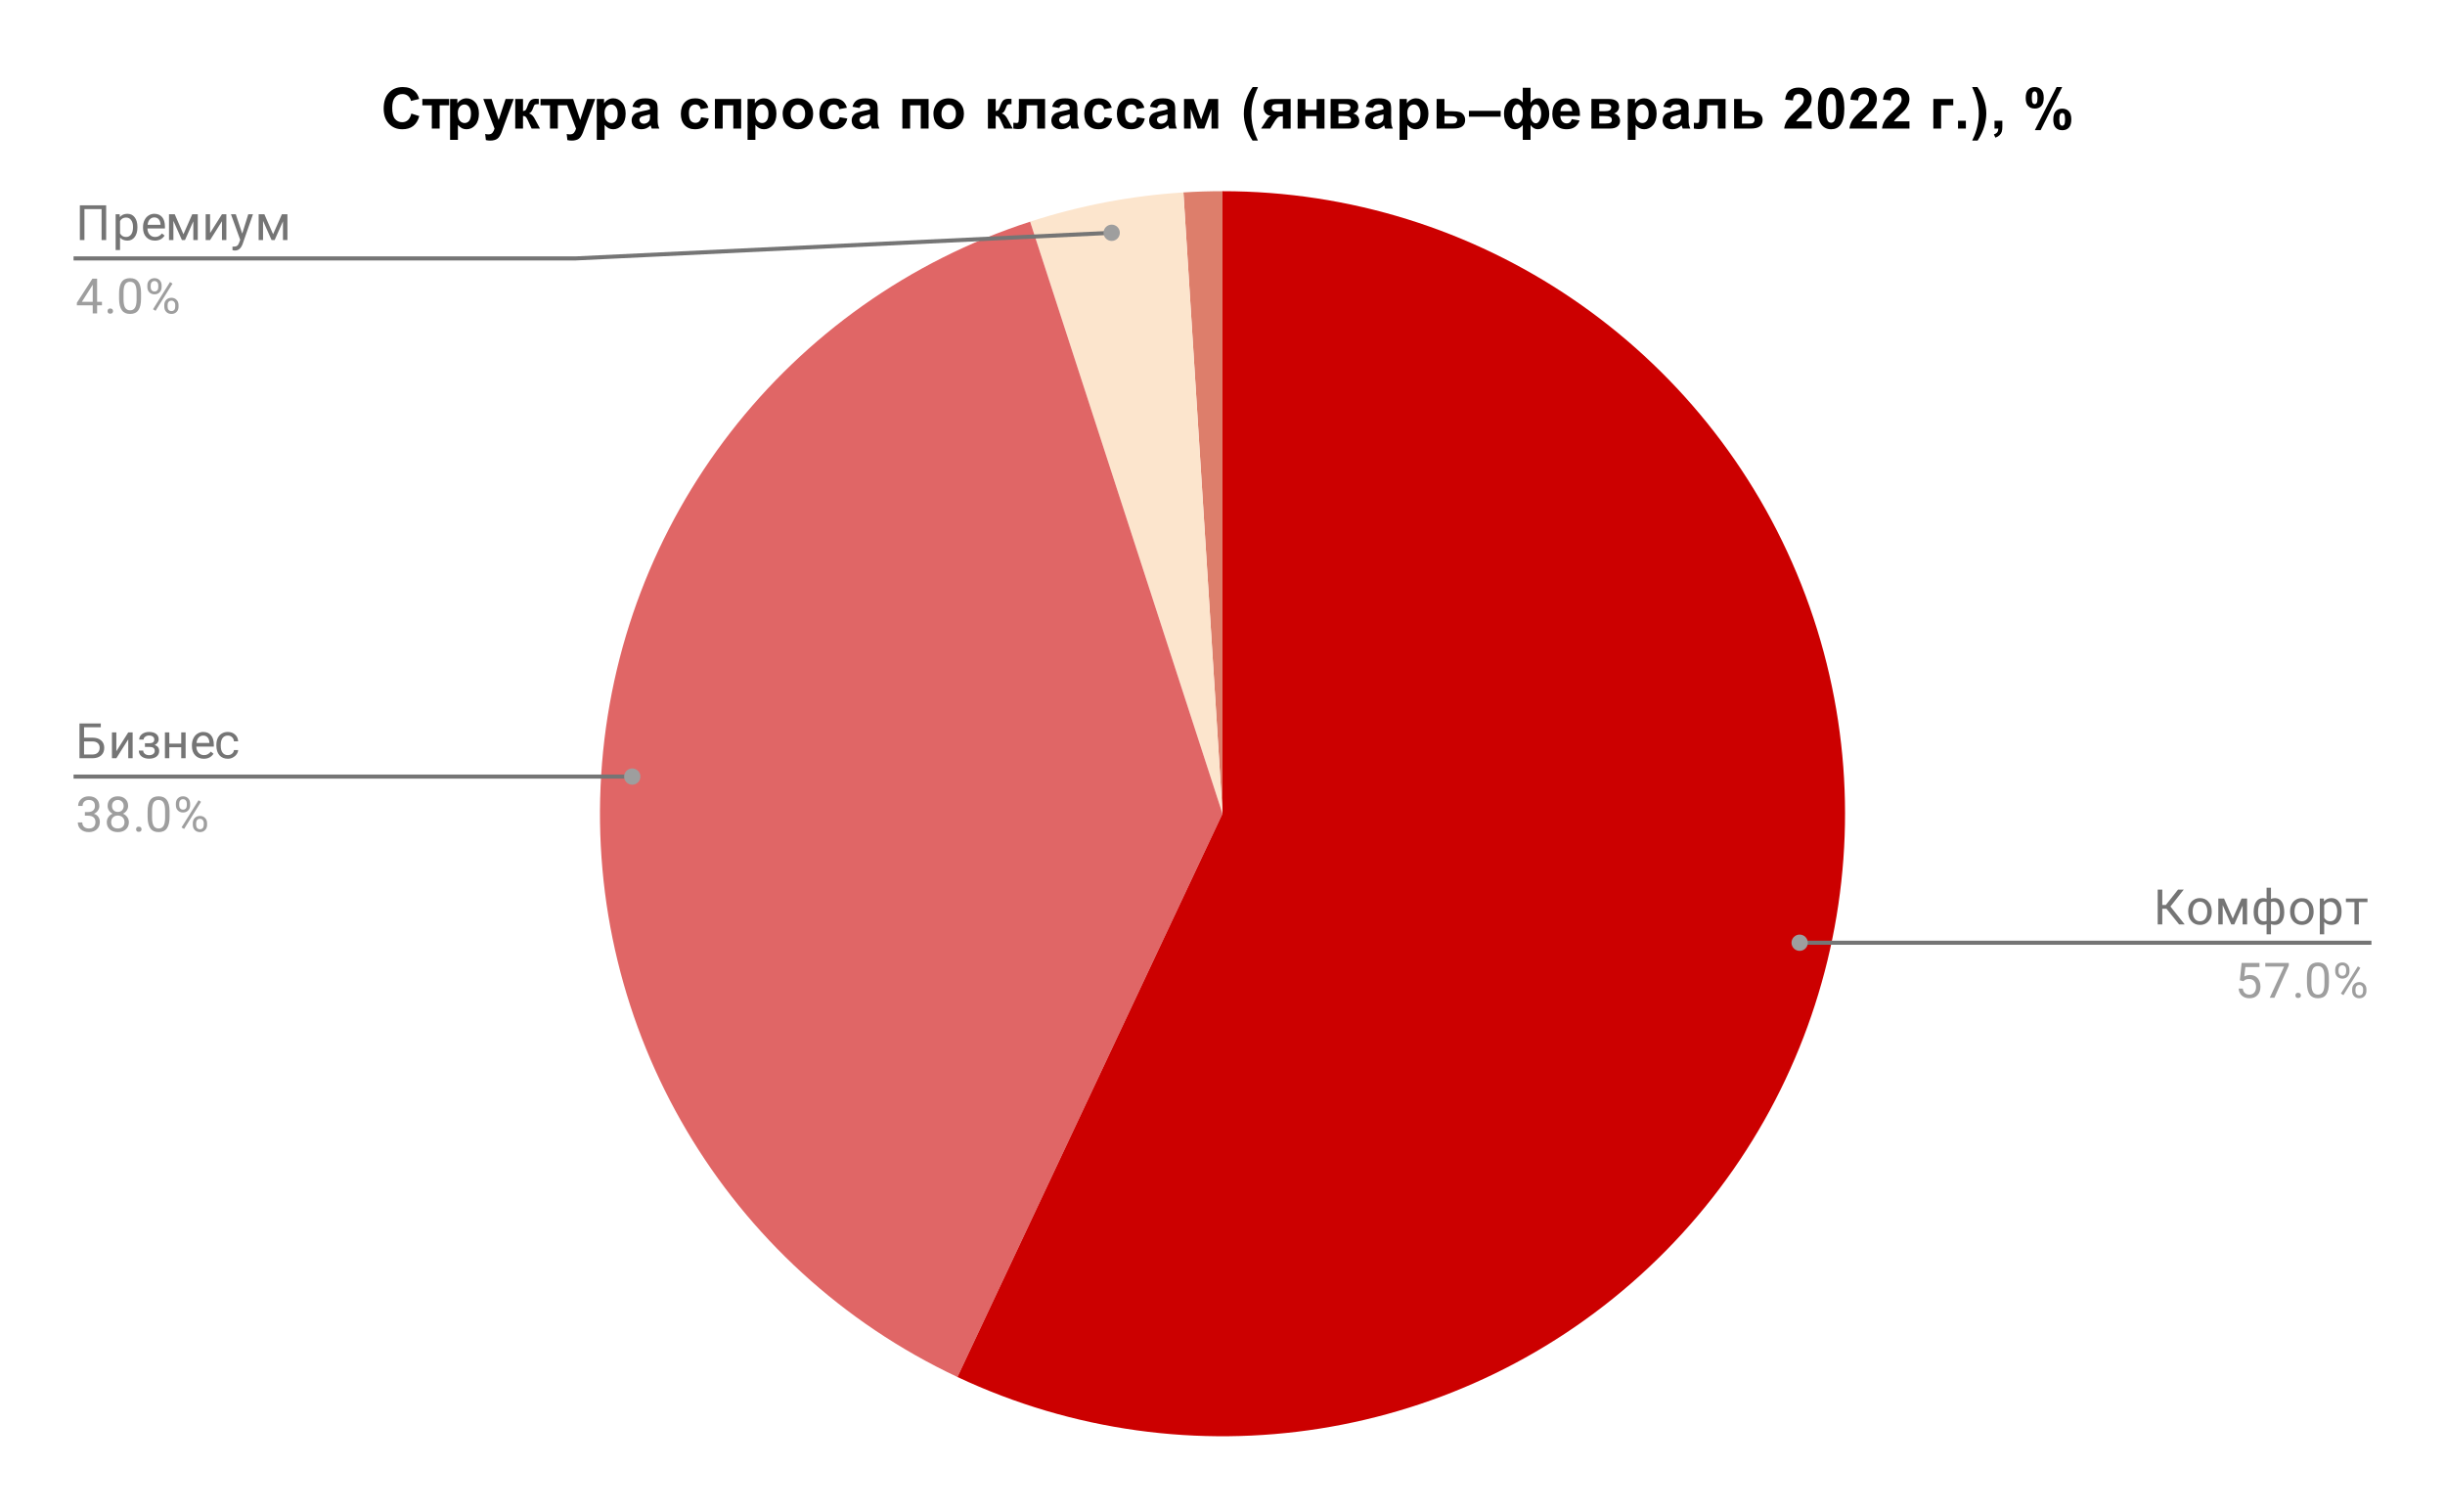 <svg version="1.1" viewBox="0.0 0.0 600.0 371.0" fill="none" stroke="none" stroke-linecap="square" stroke-miterlimit="10" width="600" height="371" xmlns:xlink="http://www.w3.org/1999/xlink" xmlns="http://www.w3.org/2000/svg"><path fill="#ffffff" d="M0 0L600.0 0L600.0 371.0L0 371.0L0 0Z" fill-rule="nonzero"/><path fill="#dd7e6b" d="M290.408 47.218C293.601 47.017 296.8 46.917 300.0 46.917L300.0 199.683Z" fill-rule="nonzero"/><path fill="#fce5cd" d="M252.793 54.394C264.98 50.434 277.618 48.023 290.408 47.218L300.0 199.683Z" fill-rule="nonzero"/><path fill="#e06666" d="M234.955 337.911C178.256 311.23 143.6 252.63 147.535 190.091C151.469 127.552 193.197 73.757 252.793 54.394L300.0 199.683Z" fill-rule="nonzero"/><path fill="#cc0000" d="M300.0 46.917C362.663 46.917 418.971 85.184 442.039 143.446C465.107 201.709 450.255 268.15 404.576 311.045C358.897 353.941 291.654 364.591 234.955 337.911L300.0 199.683Z" fill-rule="nonzero"/><path fill="#757575" d="M26.05 58.917L24.925 58.917L24.925 51.307L20.722 51.307L20.722 58.917L19.597 58.917L19.597 50.385L26.05 50.385L26.05 58.917ZM33.722 55.823Q33.722 57.26 33.066 58.151Q32.409 59.042 31.269 59.042Q30.113 59.042 29.456 58.307L29.456 61.354L28.378 61.354L28.378 52.573L29.363 52.573L29.409 53.276Q30.081 52.464 31.253 52.464Q32.394 52.464 33.05 53.323Q33.722 54.182 33.722 55.714L33.722 55.823ZM32.644 55.698Q32.644 54.62 32.175 54.01Q31.722 53.385 30.925 53.385Q29.941 53.385 29.456 54.245L29.456 57.276Q29.941 58.151 30.941 58.151Q31.722 58.151 32.175 57.542Q32.644 56.917 32.644 55.698ZM38.003 59.042Q36.706 59.042 35.894 58.198Q35.097 57.339 35.097 55.917L35.097 55.729Q35.097 54.776 35.456 54.042Q35.816 53.292 36.456 52.885Q37.112 52.464 37.862 52.464Q39.097 52.464 39.784 53.276Q40.472 54.089 40.472 55.604L40.472 56.057L36.175 56.057Q36.206 56.995 36.722 57.573Q37.253 58.151 38.066 58.151Q38.628 58.151 39.019 57.917Q39.425 57.682 39.737 57.292L40.394 57.807Q39.597 59.042 38.003 59.042ZM37.862 53.354Q37.206 53.354 36.753 53.839Q36.316 54.307 36.222 55.167L39.394 55.167L39.394 55.089Q39.347 54.26 38.941 53.807Q38.55 53.354 37.862 53.354ZM45.019 57.479L47.175 52.573L48.534 52.573L48.534 58.917L47.441 58.917L47.441 54.307L45.394 58.917L44.644 58.917L42.55 54.198L42.55 58.917L41.472 58.917L41.472 52.573L42.878 52.573L45.019 57.479ZM54.472 52.573L55.55 52.573L55.55 58.917L54.472 58.917L54.472 54.292L51.55 58.917L50.472 58.917L50.472 52.573L51.55 52.573L51.55 57.198L54.472 52.573ZM59.441 57.323L60.925 52.573L62.081 52.573L59.534 59.901Q58.941 61.479 57.659 61.479L57.441 61.464L57.05 61.385L57.05 60.51L57.331 60.526Q57.894 60.526 58.191 60.307Q58.503 60.089 58.706 59.495L58.941 58.839L56.675 52.573L57.862 52.573L59.441 57.323ZM67.019 57.479L69.175 52.573L70.534 52.573L70.534 58.917L69.441 58.917L69.441 54.307L67.394 58.917L66.644 58.917L64.55 54.198L64.55 58.917L63.472 58.917L63.472 52.573L64.878 52.573L67.019 57.479Z" fill-rule="nonzero"/><path fill="#9e9e9e" d="M23.831 74.057L25.019 74.057L25.019 74.932L23.831 74.932L23.831 76.917L22.753 76.917L22.753 74.932L18.863 74.932L18.863 74.292L22.675 68.385L23.831 68.385L23.831 74.057ZM20.097 74.057L22.753 74.057L22.753 69.87L22.613 70.104L20.097 74.057ZM26.394 76.354Q26.394 76.073 26.55 75.885Q26.722 75.698 27.05 75.698Q27.394 75.698 27.566 75.885Q27.738 76.073 27.738 76.354Q27.738 76.62 27.566 76.807Q27.394 76.979 27.05 76.979Q26.722 76.979 26.55 76.807Q26.394 76.62 26.394 76.354ZM34.612 73.276Q34.612 75.182 33.956 76.12Q33.316 77.042 31.925 77.042Q30.566 77.042 29.909 76.135Q29.253 75.229 29.222 73.417L29.222 71.979Q29.222 70.089 29.863 69.182Q30.519 68.26 31.909 68.26Q33.284 68.26 33.941 69.151Q34.597 70.026 34.612 71.87L34.612 73.276ZM33.519 71.792Q33.519 70.417 33.128 69.792Q32.753 69.151 31.909 69.151Q31.081 69.151 30.691 69.792Q30.316 70.417 30.316 71.714L30.316 73.448Q30.316 74.823 30.706 75.495Q31.113 76.151 31.925 76.151Q32.722 76.151 33.112 75.526Q33.503 74.901 33.519 73.573L33.519 71.792ZM36.159 70.026Q36.159 69.26 36.644 68.76Q37.144 68.26 37.909 68.26Q38.691 68.26 39.175 68.76Q39.659 69.26 39.659 70.057L39.659 70.479Q39.659 71.245 39.159 71.745Q38.675 72.229 37.925 72.229Q37.159 72.229 36.659 71.745Q36.159 71.245 36.159 70.432L36.159 70.026ZM36.972 70.479Q36.972 70.932 37.222 71.229Q37.487 71.526 37.925 71.526Q38.347 71.526 38.597 71.245Q38.847 70.948 38.847 70.448L38.847 70.026Q38.847 69.573 38.597 69.276Q38.347 68.964 37.909 68.964Q37.472 68.964 37.222 69.276Q36.972 69.573 36.972 70.042L36.972 70.479ZM40.316 74.823Q40.316 74.057 40.8 73.573Q41.3 73.073 42.066 73.073Q42.831 73.073 43.316 73.573Q43.816 74.057 43.816 74.87L43.816 75.276Q43.816 76.042 43.331 76.542Q42.847 77.042 42.081 77.042Q41.316 77.042 40.816 76.557Q40.316 76.057 40.316 75.245L40.316 74.823ZM41.128 75.276Q41.128 75.745 41.378 76.042Q41.644 76.339 42.081 76.339Q42.503 76.339 42.753 76.057Q43.003 75.76 43.003 75.26L43.003 74.823Q43.003 74.354 42.737 74.073Q42.487 73.776 42.066 73.776Q41.644 73.776 41.378 74.073Q41.128 74.354 41.128 74.854L41.128 75.276ZM38.175 76.276L37.55 75.885L41.722 69.214L42.331 69.604L38.175 76.276Z" fill-rule="nonzero"/><path stroke="#757575" stroke-width="1.0" stroke-linecap="butt" d="M18.55 63.417L141.233 63.417L272.806 57.126" fill-rule="nonzero"/><path fill="#9e9e9e" d="M274.806 57.126C274.806 56.021 273.91 55.126 272.806 55.126C271.701 55.126 270.806 56.021 270.806 57.126C270.806 58.23 271.701 59.126 272.806 59.126C273.91 59.126 274.806 58.23 274.806 57.126" fill-rule="nonzero"/><path fill="#757575" d="M24.738 178.461L20.628 178.461L20.628 181.024L22.753 181.024Q24.081 181.039 24.831 181.711Q25.581 182.368 25.581 183.524Q25.581 184.68 24.831 185.368Q24.081 186.039 22.769 186.071L19.503 186.071L19.503 177.539L24.738 177.539L24.738 178.461ZM20.628 181.946L20.628 185.149L22.691 185.149Q23.519 185.149 23.988 184.711Q24.456 184.258 24.456 183.508Q24.456 182.789 24.003 182.383Q23.566 181.961 22.738 181.946L20.628 181.946ZM31.472 179.727L32.55 179.727L32.55 186.071L31.472 186.071L31.472 181.446L28.55 186.071L27.472 186.071L27.472 179.727L28.55 179.727L28.55 184.352L31.472 179.727ZM37.862 181.461Q37.862 181.024 37.519 180.758Q37.175 180.493 36.581 180.493Q36.019 180.493 35.628 180.805Q35.237 181.102 35.237 181.493L34.159 181.493Q34.159 180.68 34.847 180.149Q35.55 179.618 36.581 179.618Q37.706 179.618 38.316 180.102Q38.941 180.571 38.941 181.461Q38.941 181.883 38.675 182.243Q38.425 182.602 37.956 182.805Q39.066 183.18 39.066 184.289Q39.066 185.164 38.378 185.68Q37.706 186.18 36.581 186.18Q35.487 186.18 34.769 185.649Q34.066 185.102 34.066 184.196L35.144 184.196Q35.144 184.664 35.55 184.993Q35.972 185.321 36.581 185.321Q37.206 185.321 37.581 185.039Q37.972 184.743 37.972 184.289Q37.972 183.758 37.644 183.524Q37.331 183.289 36.659 183.289L35.566 183.289L35.566 182.383L36.753 182.383Q37.862 182.352 37.862 181.461ZM45.55 186.071L44.472 186.071L44.472 183.368L41.55 183.368L41.55 186.071L40.472 186.071L40.472 179.727L41.55 179.727L41.55 182.477L44.472 182.477L44.472 179.727L45.55 179.727L45.55 186.071ZM50.003 186.196Q48.706 186.196 47.894 185.352Q47.097 184.493 47.097 183.071L47.097 182.883Q47.097 181.93 47.456 181.196Q47.816 180.446 48.456 180.039Q49.112 179.618 49.862 179.618Q51.097 179.618 51.784 180.43Q52.472 181.243 52.472 182.758L52.472 183.211L48.175 183.211Q48.206 184.149 48.722 184.727Q49.253 185.305 50.066 185.305Q50.628 185.305 51.019 185.071Q51.425 184.836 51.737 184.446L52.394 184.961Q51.597 186.196 50.003 186.196ZM49.862 180.508Q49.206 180.508 48.753 180.993Q48.316 181.461 48.222 182.321L51.394 182.321L51.394 182.243Q51.347 181.414 50.941 180.961Q50.55 180.508 49.862 180.508ZM55.909 185.305Q56.487 185.305 56.925 184.961Q57.362 184.602 57.409 184.071L58.441 184.071Q58.409 184.618 58.05 185.118Q57.706 185.602 57.128 185.899Q56.566 186.196 55.909 186.196Q54.612 186.196 53.847 185.336Q53.097 184.461 53.097 182.961L53.097 182.774Q53.097 181.852 53.425 181.133Q53.769 180.414 54.394 180.024Q55.034 179.618 55.909 179.618Q56.972 179.618 57.675 180.258Q58.394 180.883 58.441 181.914L57.409 181.914Q57.362 181.289 56.941 180.899Q56.519 180.508 55.909 180.508Q55.081 180.508 54.628 181.102Q54.175 181.696 54.175 182.821L54.175 183.024Q54.175 184.118 54.628 184.711Q55.081 185.305 55.909 185.305Z" fill-rule="nonzero"/><path fill="#9e9e9e" d="M20.831 199.274L21.644 199.274Q22.425 199.258 22.863 198.868Q23.3 198.477 23.3 197.805Q23.3 196.305 21.8 196.305Q21.097 196.305 20.675 196.711Q20.269 197.118 20.269 197.774L19.175 197.774Q19.175 196.758 19.909 196.086Q20.659 195.414 21.8 195.414Q23.003 195.414 23.691 196.055Q24.378 196.696 24.378 197.836Q24.378 198.399 24.019 198.914Q23.659 199.43 23.034 199.696Q23.738 199.914 24.113 200.43Q24.503 200.946 24.503 201.696Q24.503 202.836 23.753 203.524Q23.003 204.196 21.8 204.196Q20.613 204.196 19.847 203.539Q19.097 202.883 19.097 201.821L20.191 201.821Q20.191 202.493 20.628 202.899Q21.066 203.305 21.816 203.305Q22.597 203.305 23.003 202.899Q23.425 202.477 23.425 201.711Q23.425 200.977 22.972 200.586Q22.519 200.18 21.644 200.164L20.831 200.164L20.831 199.274ZM31.441 197.758Q31.441 198.399 31.097 198.899Q30.753 199.399 30.191 199.68Q30.847 199.961 31.238 200.524Q31.628 201.071 31.628 201.774Q31.628 202.868 30.878 203.539Q30.144 204.196 28.925 204.196Q27.691 204.196 26.941 203.539Q26.206 202.868 26.206 201.774Q26.206 201.071 26.581 200.524Q26.956 199.961 27.628 199.68Q27.066 199.399 26.738 198.899Q26.409 198.399 26.409 197.758Q26.409 196.68 27.097 196.055Q27.784 195.414 28.925 195.414Q30.05 195.414 30.738 196.055Q31.441 196.68 31.441 197.758ZM30.55 201.743Q30.55 201.024 30.097 200.586Q29.644 200.133 28.909 200.133Q28.175 200.133 27.722 200.586Q27.284 201.024 27.284 201.758Q27.284 202.477 27.722 202.899Q28.159 203.305 28.925 203.305Q29.675 203.305 30.113 202.883Q30.55 202.461 30.55 201.743ZM28.925 196.305Q28.284 196.305 27.878 196.711Q27.488 197.102 27.488 197.789Q27.488 198.43 27.878 198.836Q28.269 199.243 28.909 199.243Q29.566 199.243 29.956 198.836Q30.347 198.43 30.347 197.789Q30.347 197.133 29.941 196.727Q29.534 196.305 28.925 196.305ZM33.394 203.508Q33.394 203.227 33.55 203.039Q33.722 202.852 34.05 202.852Q34.394 202.852 34.566 203.039Q34.737 203.227 34.737 203.508Q34.737 203.774 34.566 203.961Q34.394 204.133 34.05 204.133Q33.722 204.133 33.55 203.961Q33.394 203.774 33.394 203.508ZM41.612 200.43Q41.612 202.336 40.956 203.274Q40.316 204.196 38.925 204.196Q37.566 204.196 36.909 203.289Q36.253 202.383 36.222 200.571L36.222 199.133Q36.222 197.243 36.862 196.336Q37.519 195.414 38.909 195.414Q40.284 195.414 40.941 196.305Q41.597 197.18 41.612 199.024L41.612 200.43ZM40.519 198.946Q40.519 197.571 40.128 196.946Q39.753 196.305 38.909 196.305Q38.081 196.305 37.691 196.946Q37.316 197.571 37.316 198.868L37.316 200.602Q37.316 201.977 37.706 202.649Q38.112 203.305 38.925 203.305Q39.722 203.305 40.112 202.68Q40.503 202.055 40.519 200.727L40.519 198.946ZM43.159 197.18Q43.159 196.414 43.644 195.914Q44.144 195.414 44.909 195.414Q45.691 195.414 46.175 195.914Q46.659 196.414 46.659 197.211L46.659 197.633Q46.659 198.399 46.159 198.899Q45.675 199.383 44.925 199.383Q44.159 199.383 43.659 198.899Q43.159 198.399 43.159 197.586L43.159 197.18ZM43.972 197.633Q43.972 198.086 44.222 198.383Q44.487 198.68 44.925 198.68Q45.347 198.68 45.597 198.399Q45.847 198.102 45.847 197.602L45.847 197.18Q45.847 196.727 45.597 196.43Q45.347 196.118 44.909 196.118Q44.472 196.118 44.222 196.43Q43.972 196.727 43.972 197.196L43.972 197.633ZM47.316 201.977Q47.316 201.211 47.8 200.727Q48.3 200.227 49.066 200.227Q49.831 200.227 50.316 200.727Q50.816 201.211 50.816 202.024L50.816 202.43Q50.816 203.196 50.331 203.696Q49.847 204.196 49.081 204.196Q48.316 204.196 47.816 203.711Q47.316 203.211 47.316 202.399L47.316 201.977ZM48.128 202.43Q48.128 202.899 48.378 203.196Q48.644 203.493 49.081 203.493Q49.503 203.493 49.753 203.211Q50.003 202.914 50.003 202.414L50.003 201.977Q50.003 201.508 49.737 201.227Q49.487 200.93 49.066 200.93Q48.644 200.93 48.378 201.227Q48.128 201.508 48.128 202.008L48.128 202.43ZM45.175 203.43L44.55 203.039L48.722 196.368L49.331 196.758L45.175 203.43Z" fill-rule="nonzero"/><path stroke="#757575" stroke-width="1.0" stroke-linecap="butt" d="M18.55 190.571L141.233 190.571L155.158 190.571" fill-rule="nonzero"/><path fill="#9e9e9e" d="M157.158 190.571C157.158 189.466 156.263 188.571 155.158 188.571C154.053 188.571 153.158 189.466 153.158 190.571C153.158 191.675 154.053 192.571 155.158 192.571C156.263 192.571 157.158 191.675 157.158 190.571" fill-rule="nonzero"/><path fill="#757575" d="M531.653 223.014L530.622 223.014L530.622 226.842L529.497 226.842L529.497 218.311L530.622 218.311L530.622 222.076L531.497 222.076L534.481 218.311L535.888 218.311L532.622 222.451L536.122 226.842L534.747 226.842L531.653 223.014ZM536.981 223.608Q536.981 222.686 537.341 221.936Q537.716 221.186 538.372 220.795Q539.028 220.389 539.856 220.389Q541.153 220.389 541.95 221.28Q542.763 222.17 542.763 223.67L542.763 223.748Q542.763 224.67 542.403 225.405Q542.044 226.139 541.388 226.561Q540.731 226.967 539.872 226.967Q538.591 226.967 537.778 226.076Q536.981 225.17 536.981 223.686L536.981 223.608ZM538.075 223.748Q538.075 224.795 538.559 225.436Q539.059 226.076 539.872 226.076Q540.7 226.076 541.184 225.436Q541.669 224.78 541.669 223.608Q541.669 222.576 541.169 221.936Q540.684 221.28 539.856 221.28Q539.059 221.28 538.559 221.92Q538.075 222.545 538.075 223.748ZM547.919 225.405L550.075 220.498L551.434 220.498L551.434 226.842L550.341 226.842L550.341 222.233L548.294 226.842L547.544 226.842L545.45 222.123L545.45 226.842L544.372 226.842L544.372 220.498L545.778 220.498L547.919 225.405ZM553.044 223.795Q553.044 222.201 553.653 221.295Q554.263 220.389 555.341 220.389Q555.841 220.389 556.216 220.561L556.216 217.842L557.294 217.842L557.294 220.592Q557.7 220.389 558.263 220.389Q559.341 220.389 559.95 221.295Q560.559 222.201 560.559 223.905Q560.559 225.311 559.95 226.139Q559.341 226.967 558.263 226.967Q557.7 226.967 557.294 226.78L557.294 229.28L556.216 229.28L556.216 226.795Q555.825 226.967 555.325 226.967Q554.263 226.967 553.653 226.139Q553.044 225.311 553.044 223.873L553.044 223.795ZM559.481 223.795Q559.481 222.592 559.075 221.936Q558.669 221.28 557.934 221.28Q557.575 221.28 557.294 221.389L557.294 225.983Q557.559 226.076 557.95 226.076Q558.684 226.076 559.075 225.514Q559.481 224.951 559.481 223.795ZM554.122 223.905Q554.122 224.983 554.497 225.53Q554.888 226.076 555.591 226.076Q555.934 226.076 556.216 225.967L556.216 221.373Q555.966 221.28 555.606 221.28Q554.888 221.28 554.497 221.92Q554.122 222.545 554.122 223.905ZM561.981 223.608Q561.981 222.686 562.341 221.936Q562.716 221.186 563.372 220.795Q564.028 220.389 564.856 220.389Q566.153 220.389 566.95 221.28Q567.763 222.17 567.763 223.67L567.763 223.748Q567.763 224.67 567.403 225.405Q567.044 226.139 566.388 226.561Q565.731 226.967 564.872 226.967Q563.591 226.967 562.778 226.076Q561.981 225.17 561.981 223.686L561.981 223.608ZM563.075 223.748Q563.075 224.795 563.559 225.436Q564.059 226.076 564.872 226.076Q565.7 226.076 566.184 225.436Q566.669 224.78 566.669 223.608Q566.669 222.576 566.169 221.936Q565.684 221.28 564.856 221.28Q564.059 221.28 563.559 221.92Q563.075 222.545 563.075 223.748ZM574.622 223.748Q574.622 225.186 573.966 226.076Q573.309 226.967 572.169 226.967Q571.013 226.967 570.356 226.233L570.356 229.28L569.278 229.28L569.278 220.498L570.263 220.498L570.309 221.201Q570.981 220.389 572.153 220.389Q573.294 220.389 573.95 221.248Q574.622 222.108 574.622 223.639L574.622 223.748ZM573.544 223.623Q573.544 222.545 573.075 221.936Q572.622 221.311 571.825 221.311Q570.841 221.311 570.356 222.17L570.356 225.201Q570.841 226.076 571.841 226.076Q572.622 226.076 573.075 225.467Q573.544 224.842 573.544 223.623ZM580.981 221.373L578.856 221.373L578.856 226.842L577.778 226.842L577.778 221.373L575.684 221.373L575.684 220.498L580.981 220.498L580.981 221.373Z" fill-rule="nonzero"/><path fill="#9e9e9e" d="M549.653 240.561L550.091 236.311L554.466 236.311L554.466 237.311L551.013 237.311L550.747 239.639Q551.388 239.264 552.184 239.264Q553.341 239.264 554.028 240.045Q554.716 240.811 554.716 242.123Q554.716 243.436 553.997 244.201Q553.294 244.967 552.013 244.967Q550.888 244.967 550.169 244.342Q549.45 243.701 549.356 242.592L550.372 242.592Q550.481 243.326 550.903 243.701Q551.325 244.076 552.013 244.076Q552.763 244.076 553.2 243.561Q553.638 243.045 553.638 242.139Q553.638 241.28 553.169 240.764Q552.7 240.248 551.919 240.248Q551.216 240.248 550.809 240.545L550.528 240.78L549.653 240.561ZM561.669 236.92L558.138 244.842L556.997 244.842L560.513 237.201L555.903 237.201L555.903 236.311L561.669 236.311L561.669 236.92ZM563.294 244.28Q563.294 243.998 563.45 243.811Q563.622 243.623 563.95 243.623Q564.294 243.623 564.466 243.811Q564.638 243.998 564.638 244.28Q564.638 244.545 564.466 244.733Q564.294 244.905 563.95 244.905Q563.622 244.905 563.45 244.733Q563.294 244.545 563.294 244.28ZM571.513 241.201Q571.513 243.108 570.856 244.045Q570.216 244.967 568.825 244.967Q567.466 244.967 566.809 244.061Q566.153 243.155 566.122 241.342L566.122 239.905Q566.122 238.014 566.763 237.108Q567.419 236.186 568.809 236.186Q570.184 236.186 570.841 237.076Q571.497 237.951 571.513 239.795L571.513 241.201ZM570.419 239.717Q570.419 238.342 570.028 237.717Q569.653 237.076 568.809 237.076Q567.981 237.076 567.591 237.717Q567.216 238.342 567.216 239.639L567.216 241.373Q567.216 242.748 567.606 243.42Q568.013 244.076 568.825 244.076Q569.622 244.076 570.013 243.451Q570.403 242.826 570.419 241.498L570.419 239.717ZM573.059 237.951Q573.059 237.186 573.544 236.686Q574.044 236.186 574.809 236.186Q575.591 236.186 576.075 236.686Q576.559 237.186 576.559 237.983L576.559 238.405Q576.559 239.17 576.059 239.67Q575.575 240.155 574.825 240.155Q574.059 240.155 573.559 239.67Q573.059 239.17 573.059 238.358L573.059 237.951ZM573.872 238.405Q573.872 238.858 574.122 239.155Q574.388 239.451 574.825 239.451Q575.247 239.451 575.497 239.17Q575.747 238.873 575.747 238.373L575.747 237.951Q575.747 237.498 575.497 237.201Q575.247 236.889 574.809 236.889Q574.372 236.889 574.122 237.201Q573.872 237.498 573.872 237.967L573.872 238.405ZM577.216 242.748Q577.216 241.983 577.7 241.498Q578.2 240.998 578.966 240.998Q579.731 240.998 580.216 241.498Q580.716 241.983 580.716 242.795L580.716 243.201Q580.716 243.967 580.231 244.467Q579.747 244.967 578.981 244.967Q578.216 244.967 577.716 244.483Q577.216 243.983 577.216 243.17L577.216 242.748ZM578.028 243.201Q578.028 243.67 578.278 243.967Q578.544 244.264 578.981 244.264Q579.403 244.264 579.653 243.983Q579.903 243.686 579.903 243.186L579.903 242.748Q579.903 242.28 579.638 241.998Q579.388 241.701 578.966 241.701Q578.544 241.701 578.278 241.998Q578.028 242.28 578.028 242.78L578.028 243.201ZM575.075 244.201L574.45 243.811L578.622 237.139L579.231 237.53L575.075 244.201Z" fill-rule="nonzero"/><path stroke="#757575" stroke-width="1.0" stroke-linecap="butt" d="M581.45 231.342L458.767 231.342L441.633 231.342" fill-rule="nonzero"/><path fill="#9e9e9e" d="M443.633 231.342C443.633 230.238 442.738 229.342 441.633 229.342C440.529 229.342 439.633 230.238 439.633 231.342C439.633 232.447 440.529 233.342 441.633 233.342C442.738 233.342 443.633 232.447 443.633 231.342" fill-rule="nonzero"/><path fill="#000000" d="M100.938 27.863L102.891 28.488Q102.438 30.128 101.391 30.925Q100.344 31.722 98.734 31.722Q96.734 31.722 95.438 30.363Q94.156 28.988 94.156 26.628Q94.156 24.128 95.453 22.753Q96.75 21.363 98.859 21.363Q100.688 21.363 101.844 22.441Q102.531 23.081 102.859 24.284L100.859 24.769Q100.688 23.988 100.125 23.534Q99.562 23.081 98.75 23.081Q97.641 23.081 96.938 23.894Q96.25 24.691 96.25 26.472Q96.25 28.378 96.922 29.191Q97.609 29.988 98.703 29.988Q99.516 29.988 100.094 29.488Q100.672 28.972 100.938 27.863ZM103.641 24.284L110.219 24.284L110.219 25.847L107.891 25.847L107.891 31.55L105.969 31.55L105.969 25.847L103.641 25.847L103.641 24.284ZM110.453 24.284L112.234 24.284L112.234 25.363Q112.594 24.816 113.188 24.472Q113.781 24.128 114.5 24.128Q115.766 24.128 116.641 25.128Q117.531 26.113 117.531 27.878Q117.531 29.691 116.641 30.706Q115.75 31.722 114.484 31.722Q113.891 31.722 113.391 31.488Q112.906 31.238 112.375 30.659L112.375 34.316L110.453 34.316L110.453 24.284ZM112.344 27.8Q112.344 29.019 112.828 29.613Q113.328 30.191 114.016 30.191Q114.688 30.191 115.125 29.659Q115.578 29.113 115.578 27.894Q115.578 26.753 115.109 26.206Q114.656 25.644 113.984 25.644Q113.281 25.644 112.812 26.191Q112.344 26.738 112.344 27.8ZM118.594 24.284L120.641 24.284L122.375 29.441L124.078 24.284L126.062 24.284L123.5 31.269L123.047 32.534Q122.781 33.175 122.547 33.503Q122.328 33.847 122.031 34.05Q121.734 34.269 121.297 34.378Q120.859 34.503 120.312 34.503Q119.766 34.503 119.234 34.378L119.062 32.878Q119.516 32.972 119.875 32.972Q120.547 32.972 120.859 32.566Q121.188 32.175 121.359 31.566L118.594 24.284ZM126.438 24.284L128.344 24.284L128.344 27.253Q128.828 27.206 129.016 26.972Q129.219 26.722 129.5 25.909Q129.875 24.847 130.312 24.55Q130.75 24.238 131.453 24.238Q131.672 24.238 132.219 24.269L132.219 25.55Q131.469 25.55 131.25 25.691Q131.031 25.847 130.797 26.581Q130.453 27.597 129.828 27.831Q130.734 28.081 131.359 29.409Q131.406 29.472 131.438 29.55L132.516 31.55L130.453 31.55L129.5 29.456Q129.203 28.816 128.984 28.644Q128.766 28.456 128.344 28.456L128.344 31.55L126.438 31.55L126.438 24.284ZM132.641 24.284L139.219 24.284L139.219 25.847L136.891 25.847L136.891 31.55L134.969 31.55L134.969 25.847L132.641 25.847L132.641 24.284ZM138.594 24.284L140.641 24.284L142.375 29.441L144.078 24.284L146.062 24.284L143.5 31.269L143.047 32.534Q142.781 33.175 142.547 33.503Q142.328 33.847 142.031 34.05Q141.734 34.269 141.297 34.378Q140.859 34.503 140.312 34.503Q139.766 34.503 139.234 34.378L139.062 32.878Q139.516 32.972 139.875 32.972Q140.547 32.972 140.859 32.566Q141.188 32.175 141.359 31.566L138.594 24.284ZM146.453 24.284L148.234 24.284L148.234 25.363Q148.594 24.816 149.188 24.472Q149.781 24.128 150.5 24.128Q151.766 24.128 152.641 25.128Q153.531 26.113 153.531 27.878Q153.531 29.691 152.641 30.706Q151.75 31.722 150.484 31.722Q149.891 31.722 149.391 31.488Q148.906 31.238 148.375 30.659L148.375 34.316L146.453 34.316L146.453 24.284ZM148.344 27.8Q148.344 29.019 148.828 29.613Q149.328 30.191 150.016 30.191Q150.688 30.191 151.125 29.659Q151.578 29.113 151.578 27.894Q151.578 26.753 151.109 26.206Q150.656 25.644 149.984 25.644Q149.281 25.644 148.812 26.191Q148.344 26.738 148.344 27.8ZM156.938 26.503L155.203 26.191Q155.484 25.144 156.203 24.644Q156.922 24.128 158.344 24.128Q159.625 24.128 160.25 24.441Q160.891 24.738 161.141 25.206Q161.391 25.675 161.391 26.925L161.375 29.159Q161.375 30.128 161.469 30.581Q161.562 31.034 161.812 31.55L159.922 31.55Q159.844 31.363 159.734 30.988Q159.688 30.816 159.656 30.753Q159.172 31.238 158.609 31.488Q158.047 31.722 157.406 31.722Q156.297 31.722 155.641 31.113Q155.0 30.503 155.0 29.566Q155.0 28.956 155.297 28.472Q155.594 27.988 156.109 27.738Q156.641 27.472 157.641 27.284Q158.984 27.034 159.516 26.816L159.516 26.628Q159.516 26.066 159.234 25.831Q158.969 25.597 158.203 25.597Q157.688 25.597 157.406 25.8Q157.125 26.003 156.938 26.503ZM159.516 28.066Q159.141 28.191 158.344 28.363Q157.547 28.534 157.297 28.691Q156.922 28.956 156.922 29.363Q156.922 29.769 157.219 30.066Q157.516 30.363 157.984 30.363Q158.5 30.363 158.984 30.019Q159.328 29.753 159.438 29.378Q159.516 29.144 159.516 28.441L159.516 28.066ZM173.828 26.441L171.938 26.784Q171.844 26.206 171.5 25.925Q171.172 25.644 170.625 25.644Q169.906 25.644 169.484 26.144Q169.062 26.628 169.062 27.784Q169.062 29.081 169.484 29.613Q169.922 30.144 170.656 30.144Q171.203 30.144 171.547 29.831Q171.906 29.519 172.047 28.769L173.938 29.081Q173.641 30.394 172.797 31.066Q171.969 31.722 170.562 31.722Q168.969 31.722 168.016 30.722Q167.078 29.706 167.078 27.925Q167.078 26.128 168.031 25.128Q168.984 24.128 170.609 24.128Q171.922 24.128 172.703 24.706Q173.5 25.269 173.828 26.441ZM175.438 24.284L181.875 24.284L181.875 31.55L179.953 31.55L179.953 25.847L177.344 25.847L177.344 31.55L175.438 31.55L175.438 24.284ZM183.453 24.284L185.234 24.284L185.234 25.363Q185.594 24.816 186.188 24.472Q186.781 24.128 187.5 24.128Q188.766 24.128 189.641 25.128Q190.531 26.113 190.531 27.878Q190.531 29.691 189.641 30.706Q188.75 31.722 187.484 31.722Q186.891 31.722 186.391 31.488Q185.906 31.238 185.375 30.659L185.375 34.316L183.453 34.316L183.453 24.284ZM185.344 27.8Q185.344 29.019 185.828 29.613Q186.328 30.191 187.016 30.191Q187.688 30.191 188.125 29.659Q188.578 29.113 188.578 27.894Q188.578 26.753 188.109 26.206Q187.656 25.644 186.984 25.644Q186.281 25.644 185.812 26.191Q185.344 26.738 185.344 27.8ZM192.062 27.816Q192.062 26.863 192.531 25.972Q193.0 25.066 193.859 24.597Q194.734 24.128 195.797 24.128Q197.453 24.128 198.5 25.206Q199.547 26.269 199.547 27.894Q199.547 29.55 198.484 30.644Q197.422 31.722 195.812 31.722Q194.812 31.722 193.906 31.269Q193.0 30.816 192.531 29.941Q192.062 29.066 192.062 27.816ZM194.031 27.925Q194.031 29.003 194.547 29.581Q195.062 30.144 195.812 30.144Q196.562 30.144 197.062 29.581Q197.578 29.003 197.578 27.909Q197.578 26.847 197.062 26.269Q196.562 25.691 195.812 25.691Q195.062 25.691 194.547 26.269Q194.031 26.847 194.031 27.925ZM207.828 26.441L205.938 26.784Q205.844 26.206 205.5 25.925Q205.172 25.644 204.625 25.644Q203.906 25.644 203.484 26.144Q203.062 26.628 203.062 27.784Q203.062 29.081 203.484 29.613Q203.922 30.144 204.656 30.144Q205.203 30.144 205.547 29.831Q205.906 29.519 206.047 28.769L207.938 29.081Q207.641 30.394 206.797 31.066Q205.969 31.722 204.562 31.722Q202.969 31.722 202.016 30.722Q201.078 29.706 201.078 27.925Q201.078 26.128 202.031 25.128Q202.984 24.128 204.609 24.128Q205.922 24.128 206.703 24.706Q207.5 25.269 207.828 26.441ZM210.938 26.503L209.203 26.191Q209.484 25.144 210.203 24.644Q210.922 24.128 212.344 24.128Q213.625 24.128 214.25 24.441Q214.891 24.738 215.141 25.206Q215.391 25.675 215.391 26.925L215.375 29.159Q215.375 30.128 215.469 30.581Q215.562 31.034 215.812 31.55L213.922 31.55Q213.844 31.363 213.734 30.988Q213.688 30.816 213.656 30.753Q213.172 31.238 212.609 31.488Q212.047 31.722 211.406 31.722Q210.297 31.722 209.641 31.113Q209.0 30.503 209.0 29.566Q209.0 28.956 209.297 28.472Q209.594 27.988 210.109 27.738Q210.641 27.472 211.641 27.284Q212.984 27.034 213.516 26.816L213.516 26.628Q213.516 26.066 213.234 25.831Q212.969 25.597 212.203 25.597Q211.688 25.597 211.406 25.8Q211.125 26.003 210.938 26.503ZM213.516 28.066Q213.141 28.191 212.344 28.363Q211.547 28.534 211.297 28.691Q210.922 28.956 210.922 29.363Q210.922 29.769 211.219 30.066Q211.516 30.363 211.984 30.363Q212.5 30.363 212.984 30.019Q213.328 29.753 213.438 29.378Q213.516 29.144 213.516 28.441L213.516 28.066ZM221.438 24.284L227.875 24.284L227.875 31.55L225.953 31.55L225.953 25.847L223.344 25.847L223.344 31.55L221.438 31.55L221.438 24.284ZM229.062 27.816Q229.062 26.863 229.531 25.972Q230.0 25.066 230.859 24.597Q231.734 24.128 232.797 24.128Q234.453 24.128 235.5 25.206Q236.547 26.269 236.547 27.894Q236.547 29.55 235.484 30.644Q234.422 31.722 232.812 31.722Q231.812 31.722 230.906 31.269Q230.0 30.816 229.531 29.941Q229.062 29.066 229.062 27.816ZM231.031 27.925Q231.031 29.003 231.547 29.581Q232.062 30.144 232.812 30.144Q233.562 30.144 234.062 29.581Q234.578 29.003 234.578 27.909Q234.578 26.847 234.062 26.269Q233.562 25.691 232.812 25.691Q232.062 25.691 231.547 26.269Q231.031 26.847 231.031 27.925ZM242.438 24.284L244.344 24.284L244.344 27.253Q244.828 27.206 245.016 26.972Q245.219 26.722 245.5 25.909Q245.875 24.847 246.312 24.55Q246.75 24.238 247.453 24.238Q247.672 24.238 248.219 24.269L248.219 25.55Q247.469 25.55 247.25 25.691Q247.031 25.847 246.797 26.581Q246.453 27.597 245.828 27.831Q246.734 28.081 247.359 29.409Q247.406 29.472 247.438 29.55L248.516 31.55L246.453 31.55L245.5 29.456Q245.203 28.816 244.984 28.644Q244.766 28.456 244.344 28.456L244.344 31.55L242.438 31.55L242.438 24.284ZM250.031 24.284L256.453 24.284L256.453 31.55L254.547 31.55L254.547 25.847L251.922 25.847L251.922 29.113Q251.922 30.347 251.625 30.863Q251.344 31.363 251.0 31.519Q250.656 31.675 249.875 31.675Q249.422 31.675 248.672 31.55L248.672 30.128Q248.734 30.128 249.0 30.144Q249.297 30.175 249.453 30.175Q249.844 30.175 249.938 29.925Q250.031 29.659 250.031 28.488L250.031 24.284ZM259.938 26.503L258.203 26.191Q258.484 25.144 259.203 24.644Q259.922 24.128 261.344 24.128Q262.625 24.128 263.25 24.441Q263.891 24.738 264.141 25.206Q264.391 25.675 264.391 26.925L264.375 29.159Q264.375 30.128 264.469 30.581Q264.562 31.034 264.812 31.55L262.922 31.55Q262.844 31.363 262.734 30.988Q262.688 30.816 262.656 30.753Q262.172 31.238 261.609 31.488Q261.047 31.722 260.406 31.722Q259.297 31.722 258.641 31.113Q258.0 30.503 258.0 29.566Q258.0 28.956 258.297 28.472Q258.594 27.988 259.109 27.738Q259.641 27.472 260.641 27.284Q261.984 27.034 262.516 26.816L262.516 26.628Q262.516 26.066 262.234 25.831Q261.969 25.597 261.203 25.597Q260.688 25.597 260.406 25.8Q260.125 26.003 259.938 26.503ZM262.516 28.066Q262.141 28.191 261.344 28.363Q260.547 28.534 260.297 28.691Q259.922 28.956 259.922 29.363Q259.922 29.769 260.219 30.066Q260.516 30.363 260.984 30.363Q261.5 30.363 261.984 30.019Q262.328 29.753 262.438 29.378Q262.516 29.144 262.516 28.441L262.516 28.066ZM272.828 26.441L270.938 26.784Q270.844 26.206 270.5 25.925Q270.172 25.644 269.625 25.644Q268.906 25.644 268.484 26.144Q268.062 26.628 268.062 27.784Q268.062 29.081 268.484 29.613Q268.922 30.144 269.656 30.144Q270.203 30.144 270.547 29.831Q270.906 29.519 271.047 28.769L272.938 29.081Q272.641 30.394 271.797 31.066Q270.969 31.722 269.562 31.722Q267.969 31.722 267.016 30.722Q266.078 29.706 266.078 27.925Q266.078 26.128 267.031 25.128Q267.984 24.128 269.609 24.128Q270.922 24.128 271.703 24.706Q272.5 25.269 272.828 26.441ZM280.828 26.441L278.938 26.784Q278.844 26.206 278.5 25.925Q278.172 25.644 277.625 25.644Q276.906 25.644 276.484 26.144Q276.062 26.628 276.062 27.784Q276.062 29.081 276.484 29.613Q276.922 30.144 277.656 30.144Q278.203 30.144 278.547 29.831Q278.906 29.519 279.047 28.769L280.938 29.081Q280.641 30.394 279.797 31.066Q278.969 31.722 277.562 31.722Q275.969 31.722 275.016 30.722Q274.078 29.706 274.078 27.925Q274.078 26.128 275.031 25.128Q275.984 24.128 277.609 24.128Q278.922 24.128 279.703 24.706Q280.5 25.269 280.828 26.441ZM283.938 26.503L282.203 26.191Q282.484 25.144 283.203 24.644Q283.922 24.128 285.344 24.128Q286.625 24.128 287.25 24.441Q287.891 24.738 288.141 25.206Q288.391 25.675 288.391 26.925L288.375 29.159Q288.375 30.128 288.469 30.581Q288.562 31.034 288.812 31.55L286.922 31.55Q286.844 31.363 286.734 30.988Q286.688 30.816 286.656 30.753Q286.172 31.238 285.609 31.488Q285.047 31.722 284.406 31.722Q283.297 31.722 282.641 31.113Q282.0 30.503 282.0 29.566Q282.0 28.956 282.297 28.472Q282.594 27.988 283.109 27.738Q283.641 27.472 284.641 27.284Q285.984 27.034 286.516 26.816L286.516 26.628Q286.516 26.066 286.234 25.831Q285.969 25.597 285.203 25.597Q284.688 25.597 284.406 25.8Q284.125 26.003 283.938 26.503ZM286.516 28.066Q286.141 28.191 285.344 28.363Q284.547 28.534 284.297 28.691Q283.922 28.956 283.922 29.363Q283.922 29.769 284.219 30.066Q284.516 30.363 284.984 30.363Q285.5 30.363 285.984 30.019Q286.328 29.753 286.438 29.378Q286.516 29.144 286.516 28.441L286.516 28.066ZM290.562 24.284L292.938 24.284L294.75 29.347L296.562 24.284L298.938 24.284L298.938 31.55L297.297 31.55L297.297 26.769L295.531 31.55L293.891 31.55L292.203 26.769L292.203 31.55L290.562 31.55L290.562 24.284ZM308.688 34.503L307.375 34.503Q306.328 32.925 305.781 31.222Q305.234 29.519 305.234 27.925Q305.234 25.941 305.906 24.175Q306.5 22.644 307.406 21.363L308.719 21.363Q307.781 23.425 307.422 24.878Q307.078 26.331 307.078 27.956Q307.078 29.081 307.281 30.269Q307.484 31.441 307.844 32.487Q308.094 33.191 308.688 34.503ZM316.719 24.284L316.719 31.55L314.812 31.55L314.812 28.534L314.641 28.534Q314.016 28.534 313.719 28.706Q313.438 28.863 313.078 29.378L312.969 29.519L311.703 31.55L309.469 31.55L310.844 29.441Q311.422 28.534 311.906 28.409Q311.094 28.363 310.594 27.8Q310.094 27.222 310.094 26.347Q310.094 25.644 310.422 25.159Q310.766 24.659 311.312 24.472Q311.859 24.284 312.953 24.284L316.719 24.284ZM314.812 25.534L313.438 25.534Q312.688 25.534 312.375 25.753Q312.078 25.956 312.078 26.456Q312.078 26.956 312.422 27.175Q312.766 27.394 313.562 27.394L314.812 27.394L314.812 25.534ZM318.438 24.284L320.344 24.284L320.344 26.956L323.094 26.956L323.094 24.284L325.031 24.284L325.031 31.55L323.094 31.55L323.094 28.503L320.344 28.503L320.344 31.55L318.438 31.55L318.438 24.284ZM326.531 24.284L330.734 24.284Q332.016 24.284 332.656 24.769Q333.312 25.238 333.312 26.191Q333.312 26.784 332.953 27.238Q332.609 27.691 332.062 27.847Q332.828 28.034 333.188 28.534Q333.562 29.034 333.562 29.644Q333.562 30.488 332.938 31.019Q332.312 31.55 331.094 31.55L326.531 31.55L326.531 24.284ZM328.453 27.3L329.703 27.3Q330.594 27.3 330.984 27.081Q331.391 26.847 331.391 26.363Q331.391 25.909 331.016 25.722Q330.641 25.519 329.703 25.519L328.453 25.519L328.453 27.3ZM328.453 30.316L329.984 30.316Q330.797 30.316 331.172 30.128Q331.547 29.925 331.547 29.409Q331.547 28.878 331.109 28.675Q330.688 28.472 329.438 28.472L328.453 28.472L328.453 30.316ZM336.938 26.503L335.203 26.191Q335.484 25.144 336.203 24.644Q336.922 24.128 338.344 24.128Q339.625 24.128 340.25 24.441Q340.891 24.738 341.141 25.206Q341.391 25.675 341.391 26.925L341.375 29.159Q341.375 30.128 341.469 30.581Q341.562 31.034 341.812 31.55L339.922 31.55Q339.844 31.363 339.734 30.988Q339.688 30.816 339.656 30.753Q339.172 31.238 338.609 31.488Q338.047 31.722 337.406 31.722Q336.297 31.722 335.641 31.113Q335.0 30.503 335.0 29.566Q335.0 28.956 335.297 28.472Q335.594 27.988 336.109 27.738Q336.641 27.472 337.641 27.284Q338.984 27.034 339.516 26.816L339.516 26.628Q339.516 26.066 339.234 25.831Q338.969 25.597 338.203 25.597Q337.688 25.597 337.406 25.8Q337.125 26.003 336.938 26.503ZM339.516 28.066Q339.141 28.191 338.344 28.363Q337.547 28.534 337.297 28.691Q336.922 28.956 336.922 29.363Q336.922 29.769 337.219 30.066Q337.516 30.363 337.984 30.363Q338.5 30.363 338.984 30.019Q339.328 29.753 339.438 29.378Q339.516 29.144 339.516 28.441L339.516 28.066ZM343.453 24.284L345.234 24.284L345.234 25.363Q345.594 24.816 346.188 24.472Q346.781 24.128 347.5 24.128Q348.766 24.128 349.641 25.128Q350.531 26.113 350.531 27.878Q350.531 29.691 349.641 30.706Q348.75 31.722 347.484 31.722Q346.891 31.722 346.391 31.488Q345.906 31.238 345.375 30.659L345.375 34.316L343.453 34.316L343.453 24.284ZM345.344 27.8Q345.344 29.019 345.828 29.613Q346.328 30.191 347.016 30.191Q347.688 30.191 348.125 29.659Q348.578 29.113 348.578 27.894Q348.578 26.753 348.109 26.206Q347.656 25.644 346.984 25.644Q346.281 25.644 345.812 26.191Q345.344 26.738 345.344 27.8ZM352.547 24.284L354.469 24.284L354.469 27.3L356.391 27.3Q357.531 27.3 358.141 27.472Q358.75 27.628 359.141 28.175Q359.547 28.722 359.547 29.441Q359.547 30.488 358.828 31.019Q358.109 31.55 356.672 31.55L352.547 31.55L352.547 24.284ZM354.469 30.331L356.266 30.331Q357.094 30.331 357.328 30.066Q357.578 29.784 357.578 29.409Q357.578 28.878 357.156 28.691Q356.75 28.488 355.719 28.488L354.469 28.488L354.469 30.331ZM360.469 28.644L360.469 27.206L368.266 27.206L368.266 28.644L360.469 28.644ZM373.688 21.534L375.594 21.534L375.594 25.206Q375.938 24.675 376.422 24.409Q376.906 24.128 377.531 24.128Q378.703 24.128 379.438 25.269Q380.188 26.394 380.188 27.972Q380.188 29.55 379.344 30.644Q378.516 31.722 377.391 31.722Q376.875 31.722 376.422 31.472Q375.969 31.206 375.594 30.691L375.594 34.316L373.688 34.316L373.688 30.691Q373.266 31.206 372.781 31.472Q372.312 31.722 371.781 31.722Q370.609 31.722 369.844 30.628Q369.078 29.534 369.078 27.894Q369.078 26.253 369.953 25.191Q370.828 24.128 371.844 24.128Q372.391 24.128 372.844 24.394Q373.312 24.644 373.688 25.159L373.688 21.534ZM372.391 25.597Q371.859 25.597 371.453 26.238Q371.062 26.878 371.062 27.925Q371.062 28.972 371.438 29.613Q371.812 30.238 372.359 30.238Q372.922 30.238 373.312 29.613Q373.703 28.972 373.703 27.878Q373.703 26.675 373.281 26.144Q372.859 25.597 372.391 25.597ZM376.891 25.613Q376.297 25.613 375.922 26.3Q375.562 26.988 375.562 28.019Q375.562 29.05 375.953 29.659Q376.344 30.253 376.891 30.253Q377.422 30.253 377.812 29.581Q378.203 28.894 378.203 27.956Q378.203 26.972 377.844 26.3Q377.5 25.613 376.891 25.613ZM385.703 29.238L387.625 29.566Q387.25 30.613 386.453 31.175Q385.656 31.722 384.469 31.722Q382.578 31.722 381.656 30.472Q380.938 29.488 380.938 27.972Q380.938 26.175 381.875 25.159Q382.828 24.128 384.281 24.128Q385.891 24.128 386.828 25.206Q387.766 26.269 387.719 28.472L382.906 28.472Q382.938 29.331 383.375 29.816Q383.828 30.284 384.484 30.284Q384.938 30.284 385.234 30.034Q385.547 29.784 385.703 29.238ZM385.812 27.3Q385.797 26.456 385.391 26.034Q384.984 25.597 384.391 25.597Q383.766 25.597 383.344 26.05Q382.938 26.519 382.953 27.3L385.812 27.3ZM390.531 24.284L394.734 24.284Q396.016 24.284 396.656 24.769Q397.312 25.238 397.312 26.191Q397.312 26.784 396.953 27.238Q396.609 27.691 396.062 27.847Q396.828 28.034 397.188 28.534Q397.562 29.034 397.562 29.644Q397.562 30.488 396.938 31.019Q396.312 31.55 395.094 31.55L390.531 31.55L390.531 24.284ZM392.453 27.3L393.703 27.3Q394.594 27.3 394.984 27.081Q395.391 26.847 395.391 26.363Q395.391 25.909 395.016 25.722Q394.641 25.519 393.703 25.519L392.453 25.519L392.453 27.3ZM392.453 30.316L393.984 30.316Q394.797 30.316 395.172 30.128Q395.547 29.925 395.547 29.409Q395.547 28.878 395.109 28.675Q394.688 28.472 393.438 28.472L392.453 28.472L392.453 30.316ZM399.453 24.284L401.234 24.284L401.234 25.363Q401.594 24.816 402.188 24.472Q402.781 24.128 403.5 24.128Q404.766 24.128 405.641 25.128Q406.531 26.113 406.531 27.878Q406.531 29.691 405.641 30.706Q404.75 31.722 403.484 31.722Q402.891 31.722 402.391 31.488Q401.906 31.238 401.375 30.659L401.375 34.316L399.453 34.316L399.453 24.284ZM401.344 27.8Q401.344 29.019 401.828 29.613Q402.328 30.191 403.016 30.191Q403.688 30.191 404.125 29.659Q404.578 29.113 404.578 27.894Q404.578 26.753 404.109 26.206Q403.656 25.644 402.984 25.644Q402.281 25.644 401.812 26.191Q401.344 26.738 401.344 27.8ZM409.938 26.503L408.203 26.191Q408.484 25.144 409.203 24.644Q409.922 24.128 411.344 24.128Q412.625 24.128 413.25 24.441Q413.891 24.738 414.141 25.206Q414.391 25.675 414.391 26.925L414.375 29.159Q414.375 30.128 414.469 30.581Q414.562 31.034 414.812 31.55L412.922 31.55Q412.844 31.363 412.734 30.988Q412.688 30.816 412.656 30.753Q412.172 31.238 411.609 31.488Q411.047 31.722 410.406 31.722Q409.297 31.722 408.641 31.113Q408.0 30.503 408.0 29.566Q408.0 28.956 408.297 28.472Q408.594 27.988 409.109 27.738Q409.641 27.472 410.641 27.284Q411.984 27.034 412.516 26.816L412.516 26.628Q412.516 26.066 412.234 25.831Q411.969 25.597 411.203 25.597Q410.688 25.597 410.406 25.8Q410.125 26.003 409.938 26.503ZM412.516 28.066Q412.141 28.191 411.344 28.363Q410.547 28.534 410.297 28.691Q409.922 28.956 409.922 29.363Q409.922 29.769 410.219 30.066Q410.516 30.363 410.984 30.363Q411.5 30.363 411.984 30.019Q412.328 29.753 412.438 29.378Q412.516 29.144 412.516 28.441L412.516 28.066ZM417.031 24.284L423.453 24.284L423.453 31.55L421.547 31.55L421.547 25.847L418.922 25.847L418.922 29.113Q418.922 30.347 418.625 30.863Q418.344 31.363 418.0 31.519Q417.656 31.675 416.875 31.675Q416.422 31.675 415.672 31.55L415.672 30.128Q415.734 30.128 416.0 30.144Q416.297 30.175 416.453 30.175Q416.844 30.175 416.938 29.925Q417.031 29.659 417.031 28.488L417.031 24.284ZM425.547 24.284L427.469 24.284L427.469 27.3L429.391 27.3Q430.531 27.3 431.141 27.472Q431.75 27.628 432.141 28.175Q432.547 28.722 432.547 29.441Q432.547 30.488 431.828 31.019Q431.109 31.55 429.672 31.55L425.547 31.55L425.547 24.284ZM427.469 30.331L429.266 30.331Q430.094 30.331 430.328 30.066Q430.578 29.784 430.578 29.409Q430.578 28.878 430.156 28.691Q429.75 28.488 428.719 28.488L427.469 28.488L427.469 30.331ZM444.578 29.769L444.578 31.55L437.844 31.55Q437.953 30.534 438.5 29.628Q439.047 28.722 440.672 27.222Q441.969 26.019 442.266 25.581Q442.656 24.988 442.656 24.409Q442.656 23.769 442.312 23.425Q441.969 23.081 441.359 23.081Q440.75 23.081 440.391 23.441Q440.047 23.8 439.984 24.644L438.078 24.456Q438.25 22.863 439.141 22.175Q440.047 21.488 441.406 21.488Q442.891 21.488 443.734 22.284Q444.578 23.081 444.578 24.269Q444.578 24.956 444.328 25.566Q444.094 26.175 443.578 26.847Q443.219 27.284 442.312 28.128Q441.406 28.956 441.156 29.238Q440.922 29.503 440.766 29.769L444.578 29.769ZM449.344 21.488Q450.797 21.488 451.625 22.519Q452.594 23.753 452.594 26.613Q452.594 29.456 451.609 30.691Q450.797 31.722 449.344 31.722Q447.875 31.722 446.984 30.597Q446.094 29.472 446.094 26.581Q446.094 23.753 447.078 22.519Q447.891 21.488 449.344 21.488ZM449.344 23.081Q449.0 23.081 448.719 23.3Q448.453 23.519 448.297 24.097Q448.094 24.847 448.094 26.613Q448.094 28.378 448.266 29.034Q448.453 29.691 448.719 29.909Q449.0 30.128 449.344 30.128Q449.688 30.128 449.953 29.909Q450.234 29.691 450.391 29.113Q450.594 28.378 450.594 26.613Q450.594 24.847 450.406 24.191Q450.234 23.519 449.953 23.3Q449.688 23.081 449.344 23.081ZM460.578 29.769L460.578 31.55L453.844 31.55Q453.953 30.534 454.5 29.628Q455.047 28.722 456.672 27.222Q457.969 26.019 458.266 25.581Q458.656 24.988 458.656 24.409Q458.656 23.769 458.312 23.425Q457.969 23.081 457.359 23.081Q456.75 23.081 456.391 23.441Q456.047 23.8 455.984 24.644L454.078 24.456Q454.25 22.863 455.141 22.175Q456.047 21.488 457.406 21.488Q458.891 21.488 459.734 22.284Q460.578 23.081 460.578 24.269Q460.578 24.956 460.328 25.566Q460.094 26.175 459.578 26.847Q459.219 27.284 458.312 28.128Q457.406 28.956 457.156 29.238Q456.922 29.503 456.766 29.769L460.578 29.769ZM468.578 29.769L468.578 31.55L461.844 31.55Q461.953 30.534 462.5 29.628Q463.047 28.722 464.672 27.222Q465.969 26.019 466.266 25.581Q466.656 24.988 466.656 24.409Q466.656 23.769 466.312 23.425Q465.969 23.081 465.359 23.081Q464.75 23.081 464.391 23.441Q464.047 23.8 463.984 24.644L462.078 24.456Q462.25 22.863 463.141 22.175Q464.047 21.488 465.406 21.488Q466.891 21.488 467.734 22.284Q468.578 23.081 468.578 24.269Q468.578 24.956 468.328 25.566Q468.094 26.175 467.578 26.847Q467.219 27.284 466.312 28.128Q465.406 28.956 465.156 29.238Q464.922 29.503 464.766 29.769L468.578 29.769ZM474.438 24.284L479.328 24.284L479.328 25.847L476.344 25.847L476.344 31.55L474.438 31.55L474.438 24.284ZM480.5 31.55L480.5 29.628L482.422 29.628L482.422 31.55L480.5 31.55ZM483.969 34.503Q484.547 33.284 484.766 32.628Q485.0 31.988 485.203 31.144Q485.406 30.284 485.5 29.519Q485.594 28.753 485.594 27.956Q485.594 26.331 485.234 24.878Q484.891 23.425 483.953 21.363L485.266 21.363Q486.297 22.831 486.859 24.488Q487.438 26.128 487.438 27.816Q487.438 29.253 486.984 30.878Q486.469 32.706 485.297 34.503L483.969 34.503ZM489.453 29.628L491.375 29.628L491.375 31.003Q491.375 31.831 491.234 32.316Q491.094 32.8 490.688 33.175Q490.297 33.566 489.672 33.784L489.297 32.987Q489.875 32.8 490.125 32.456Q490.375 32.128 490.391 31.55L489.453 31.55L489.453 29.628ZM497.109 24.003Q497.109 22.659 497.703 22.019Q498.297 21.363 499.297 21.363Q500.344 21.363 500.938 22.003Q501.531 22.644 501.531 24.003Q501.531 25.347 500.938 26.003Q500.344 26.644 499.344 26.644Q498.297 26.644 497.703 26.003Q497.109 25.363 497.109 24.003ZM498.609 23.988Q498.609 24.972 498.828 25.3Q499.0 25.55 499.297 25.55Q499.609 25.55 499.781 25.3Q500.0 24.972 500.0 23.988Q500.0 23.019 499.781 22.691Q499.609 22.425 499.297 22.425Q499.0 22.425 498.828 22.675Q498.609 23.019 498.609 23.988ZM500.766 31.941L499.344 31.941L504.688 21.363L506.062 21.363L500.766 31.941ZM503.875 29.3Q503.875 27.956 504.453 27.316Q505.047 26.659 506.078 26.659Q507.109 26.659 507.703 27.316Q508.297 27.956 508.297 29.3Q508.297 30.659 507.703 31.316Q507.109 31.956 506.094 31.956Q505.047 31.956 504.453 31.316Q503.875 30.659 503.875 29.3ZM505.359 29.3Q505.359 30.269 505.594 30.597Q505.766 30.847 506.062 30.847Q506.375 30.847 506.531 30.613Q506.766 30.269 506.766 29.3Q506.766 28.316 506.547 27.988Q506.375 27.738 506.062 27.738Q505.75 27.738 505.594 27.988Q505.359 28.316 505.359 29.3Z" fill-rule="nonzero"/></svg>